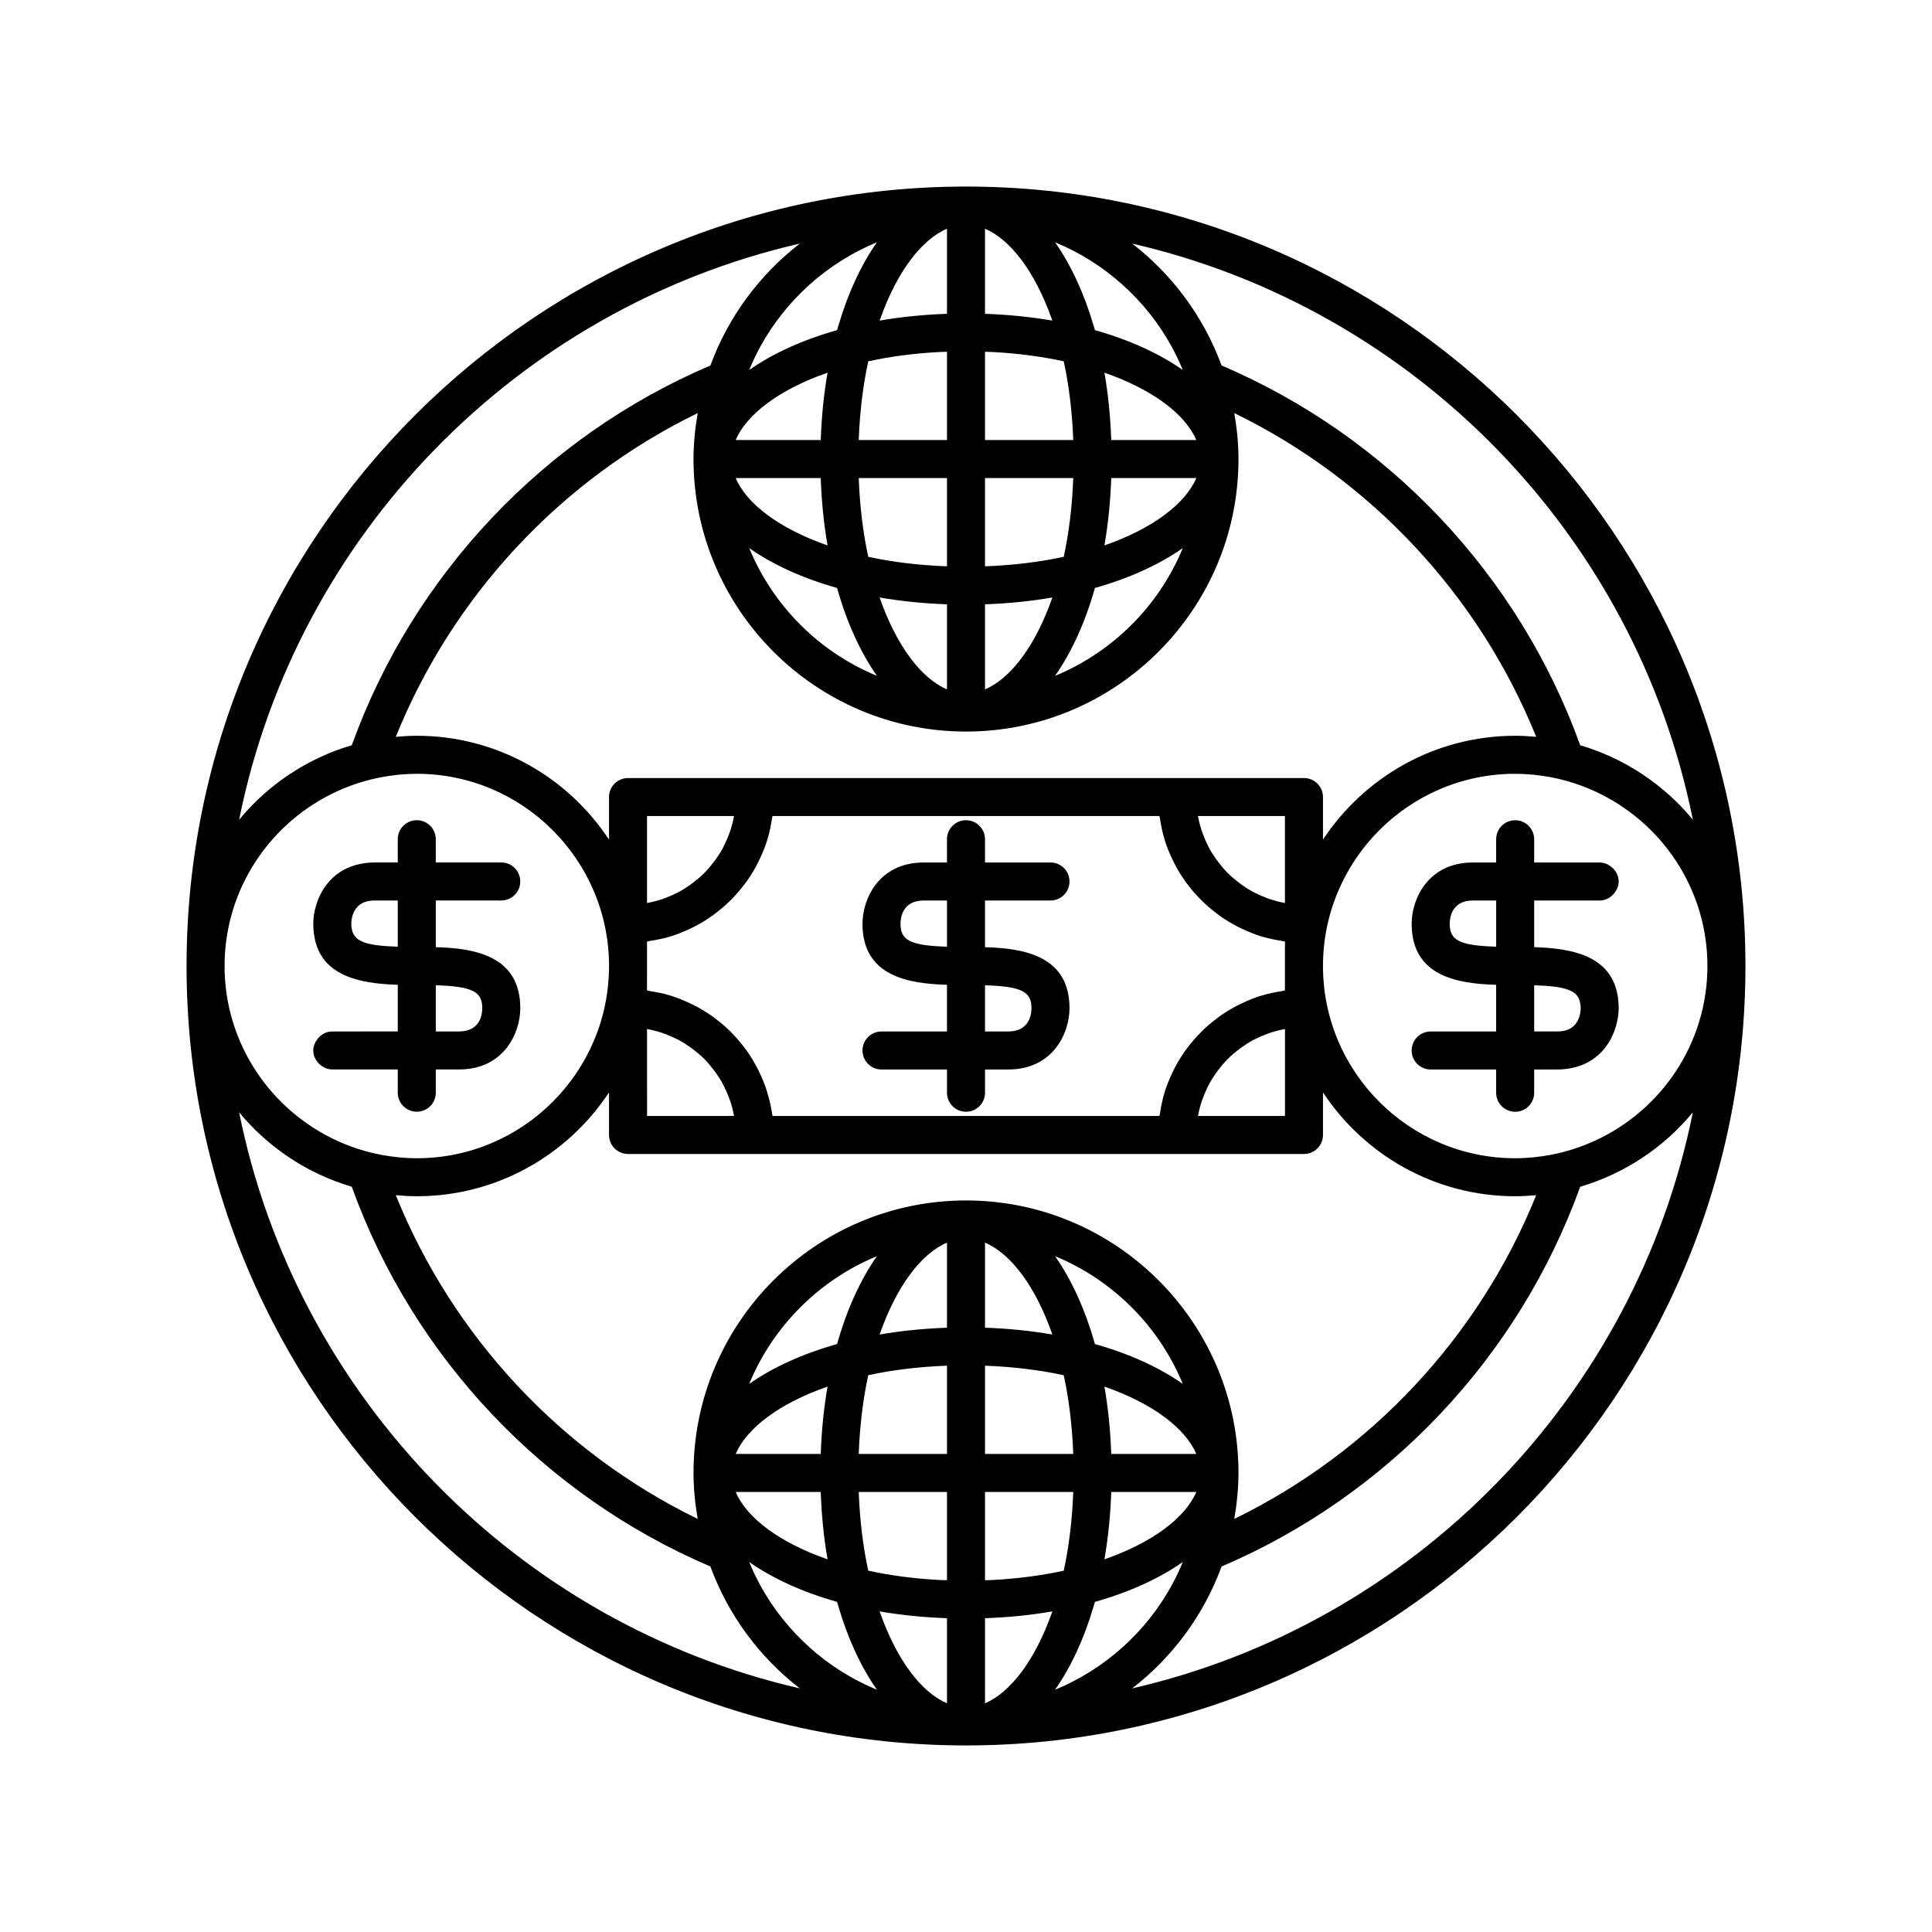 <?xml version="1.0" encoding="UTF-8"?>
<!-- The Best Svg Icon site in the world: iconSvg.co, Visit us! https://iconsvg.co -->
<svg fill="#000000" width="800px" height="800px" version="1.1" viewBox="144 144 512 512" xmlns="http://www.w3.org/2000/svg">
 <g>
  <path d="m400 193.44c-113.9 0-206.56 92.664-206.56 206.56s92.664 206.56 206.56 206.56 206.56-92.664 206.56-206.56c-0.004-113.9-92.664-206.56-206.56-206.56zm54.516 370.68c-6.805 12.414-17.727 22.242-30.914 27.68 4.184-5.965 7.684-13.477 10.238-22.172 0.109-0.371 0.219-0.742 0.324-1.117 9.168-2.582 17.066-6.199 23.285-10.559-0.871 2.117-1.84 4.18-2.934 6.168zm-111.97-6.168c6.223 4.359 14.117 7.977 23.285 10.559 0.105 0.375 0.215 0.746 0.324 1.117 2.555 8.699 6.055 16.207 10.238 22.172-13.188-5.438-24.109-15.27-30.914-27.68-1.09-1.988-2.059-4.051-2.934-6.168zm80.199 13.48c-4.457 12.586-10.965 21.082-17.711 23.957v-22.547c6.219-0.219 12.203-0.824 17.855-1.805-0.047 0.133-0.098 0.258-0.145 0.395zm-27.785 23.957c-6.746-2.875-13.25-11.371-17.707-23.957-0.047-0.133-0.102-0.258-0.148-0.395 5.652 0.98 11.637 1.586 17.855 1.805zm10.074-122.08c6.816 2.906 13.395 11.543 17.855 24.355-5.652-0.984-11.633-1.59-17.855-1.809zm-43.531 66.078c0.219 6.219 0.824 12.199 1.805 17.852-12.805-4.457-21.441-11.031-24.348-17.852zm10.07 0h23.387v23.383c-0.617-0.023-1.258-0.02-1.867-0.051-6.852-0.348-13.207-1.215-19-2.473-1.367-6.305-2.242-13.309-2.519-20.859zm33.461 23.379v-23.379h23.387c-0.277 7.551-1.152 14.551-2.519 20.863-5.793 1.258-12.148 2.125-19 2.473-0.609 0.027-1.25 0.023-1.867 0.047zm33.457-23.379h22.543c-2.906 6.816-11.543 13.391-24.348 17.852 0.98-5.652 1.586-11.633 1.805-17.852zm0-10.074c-0.219-6.219-0.824-12.199-1.805-17.852 12.805 4.461 21.441 11.035 24.348 17.852zm-10.066 0h-23.391v-23.387c7.555 0.277 14.555 1.152 20.867 2.523 1.367 6.305 2.242 13.309 2.523 20.863zm-33.465-33.457c-6.219 0.223-12.203 0.828-17.855 1.809 4.461-12.812 11.035-21.453 17.855-24.355zm0 10.066v23.387h-23.387c0.277-7.551 1.152-14.555 2.519-20.867 6.309-1.363 13.312-2.238 20.867-2.519zm-33.457 23.391h-22.543c2.906-6.816 11.543-13.395 24.348-17.852-0.98 5.648-1.586 11.633-1.805 17.852zm72.66-29.129c-2.582-9.172-6.199-17.066-10.562-23.289 15.301 6.309 27.539 18.551 33.848 33.852-6.223-4.359-14.117-7.981-23.285-10.562zm-68.332 0c-9.168 2.582-17.062 6.199-23.285 10.562 6.309-15.301 18.547-27.539 33.848-33.852-4.363 6.223-7.981 14.121-10.562 23.289zm106.38 34.164c0-39.816-32.395-72.215-72.211-72.215s-72.211 32.398-72.211 72.215c0 4.16 0.43 8.211 1.109 12.18-36.18-17.629-64.867-48.273-80.004-85.793 1.836 0.168 3.684 0.281 5.562 0.281 21.273 0 40.016-10.965 50.941-27.52v11.281c0 2.785 2.254 5.039 5.039 5.039h179.13c2.785 0 5.039-2.254 5.039-5.039v-11.281c10.926 16.555 29.668 27.52 50.941 27.52 1.879 0 3.727-0.113 5.562-0.281-15.137 37.52-43.824 68.168-80.004 85.793 0.668-3.965 1.102-8.02 1.102-12.18zm-126.98-162.49c0.812-1.691 1.543-3.434 2.102-5.25 0.027-0.086 0.043-0.172 0.066-0.258 0.531-1.758 0.906-3.582 1.184-5.438 0.035-0.223 0.113-0.434 0.145-0.656h102.53c0.031 0.227 0.109 0.434 0.145 0.656 0.277 1.855 0.652 3.676 1.184 5.438 0.027 0.086 0.039 0.176 0.066 0.258 0.562 1.816 1.289 3.559 2.102 5.25 0.152 0.312 0.293 0.629 0.453 0.938 0.832 1.621 1.773 3.172 2.816 4.652 0.188 0.266 0.387 0.516 0.582 0.777 2.25 3.019 4.926 5.691 7.945 7.945 0.262 0.195 0.512 0.395 0.777 0.582 1.477 1.043 3.031 1.984 4.652 2.816 0.309 0.16 0.625 0.301 0.938 0.453 1.691 0.812 3.434 1.543 5.25 2.102 0.086 0.027 0.172 0.043 0.258 0.066 1.762 0.531 3.582 0.906 5.438 1.184 0.223 0.035 0.434 0.113 0.66 0.145l-0.004 6.484v6.484c-0.227 0.031-0.434 0.109-0.66 0.145-1.855 0.277-3.676 0.652-5.438 1.184-0.086 0.023-0.172 0.039-0.258 0.066-1.816 0.562-3.559 1.289-5.25 2.102-0.312 0.148-0.629 0.293-0.938 0.453-1.621 0.832-3.172 1.773-4.652 2.816-0.266 0.188-0.516 0.387-0.777 0.582-3.019 2.25-5.695 4.926-7.945 7.945-0.195 0.262-0.395 0.512-0.582 0.777-1.047 1.477-1.984 3.031-2.816 4.652-0.16 0.309-0.301 0.625-0.453 0.938-0.812 1.691-1.543 3.434-2.102 5.25-0.027 0.086-0.043 0.172-0.066 0.258-0.531 1.758-0.906 3.582-1.184 5.438-0.035 0.223-0.113 0.434-0.145 0.656l-102.53-0.004c-0.008-0.066-0.031-0.125-0.043-0.191-0.258-1.895-0.68-3.731-1.203-5.527-0.086-0.297-0.156-0.598-0.25-0.891-0.559-1.762-1.25-3.457-2.043-5.098-0.152-0.316-0.312-0.629-0.477-0.941-0.848-1.637-1.785-3.219-2.852-4.707-0.125-0.172-0.262-0.332-0.387-0.5-1.066-1.441-2.227-2.805-3.477-4.082-0.137-0.141-0.262-0.289-0.398-0.426-1.301-1.289-2.711-2.465-4.184-3.562-0.277-0.207-0.555-0.414-0.836-0.613-1.48-1.039-3.023-1.984-4.644-2.812-0.277-0.141-0.562-0.262-0.844-0.398-1.688-0.812-3.426-1.535-5.238-2.098-0.039-0.012-0.078-0.031-0.117-0.043-1.82-0.559-3.707-0.941-5.629-1.227-0.219-0.031-0.422-0.109-0.641-0.141l0.004-6.484v-6.484c0.227-0.031 0.434-0.109 0.66-0.145 1.855-0.277 3.676-0.652 5.438-1.184 0.086-0.023 0.172-0.039 0.258-0.066 1.816-0.562 3.559-1.289 5.25-2.102 0.312-0.148 0.629-0.293 0.938-0.453 1.621-0.832 3.172-1.773 4.652-2.816 0.266-0.188 0.516-0.387 0.777-0.582 3.019-2.25 5.695-4.926 7.945-7.945 0.195-0.262 0.395-0.512 0.582-0.777 1.047-1.477 1.984-3.031 2.816-4.652 0.152-0.309 0.297-0.621 0.445-0.938zm116.23 67.887c0.016-0.098 0.055-0.184 0.074-0.277 0.238-1.254 0.559-2.481 0.957-3.672 0.09-0.273 0.199-0.539 0.297-0.809 0.395-1.07 0.84-2.109 1.352-3.117 0.082-0.164 0.152-0.332 0.238-0.496 0.59-1.105 1.27-2.16 1.996-3.172 0.172-0.242 0.352-0.477 0.535-0.715 0.766-1 1.57-1.965 2.457-2.856 0.016-0.016 0.031-0.031 0.047-0.047 0.891-0.887 1.855-1.695 2.856-2.457 0.238-0.18 0.473-0.359 0.715-0.535 1.012-0.727 2.066-1.402 3.172-1.996 0.164-0.086 0.332-0.156 0.5-0.238 1.004-0.512 2.047-0.961 3.113-1.352 0.27-0.102 0.535-0.207 0.809-0.297 1.191-0.398 2.418-0.719 3.672-0.957 0.094-0.02 0.184-0.055 0.281-0.074v23.066zm23.062-56.453v0.031c-0.098-0.016-0.184-0.055-0.281-0.074-1.254-0.238-2.481-0.562-3.672-0.957-0.273-0.09-0.539-0.195-0.809-0.297-1.07-0.395-2.113-0.84-3.117-1.355-0.16-0.082-0.332-0.152-0.492-0.238-1.105-0.594-2.16-1.27-3.176-1.996-0.242-0.172-0.477-0.352-0.715-0.535-1-0.766-1.965-1.57-2.856-2.457l-0.047-0.047c-0.887-0.891-1.695-1.855-2.457-2.856-0.18-0.238-0.359-0.473-0.535-0.715-0.727-1.016-1.402-2.066-1.996-3.176-0.086-0.16-0.152-0.328-0.238-0.492-0.512-1.004-0.961-2.047-1.355-3.117-0.098-0.27-0.207-0.535-0.297-0.809-0.398-1.191-0.719-2.418-0.957-3.672-0.02-0.094-0.055-0.184-0.074-0.277h23.066zm-169.05 33.418v-0.031c0.098 0.016 0.184 0.055 0.281 0.074 1.254 0.238 2.481 0.562 3.672 0.957 0.273 0.09 0.539 0.195 0.809 0.297 1.066 0.391 2.106 0.84 3.109 1.352 0.164 0.086 0.34 0.156 0.504 0.242 1.105 0.59 2.156 1.266 3.172 1.992 0.242 0.172 0.477 0.352 0.715 0.535 1 0.766 1.965 1.57 2.856 2.457l0.047 0.047c0.887 0.891 1.695 1.855 2.457 2.856 0.18 0.238 0.359 0.473 0.535 0.715 0.727 1.012 1.402 2.066 1.992 3.172 0.086 0.164 0.156 0.336 0.242 0.5 0.512 1.004 0.957 2.043 1.352 3.109 0.098 0.27 0.207 0.535 0.297 0.809 0.398 1.191 0.719 2.418 0.957 3.672 0.02 0.094 0.055 0.184 0.074 0.277h-23.066zm23.066-56.453c-0.016 0.098-0.055 0.184-0.074 0.277-0.238 1.254-0.559 2.481-0.957 3.672-0.09 0.273-0.199 0.539-0.297 0.809-0.391 1.066-0.84 2.109-1.352 3.113-0.082 0.164-0.152 0.336-0.242 0.5-0.59 1.105-1.27 2.16-1.996 3.172-0.172 0.242-0.352 0.477-0.535 0.715-0.766 1-1.57 1.965-2.457 2.856-0.016 0.016-0.031 0.031-0.047 0.047-0.891 0.887-1.855 1.695-2.856 2.457-0.238 0.18-0.473 0.359-0.715 0.535-1.012 0.727-2.066 1.402-3.172 1.996-0.16 0.086-0.332 0.156-0.496 0.238-1.004 0.512-2.047 0.961-3.117 1.352-0.27 0.102-0.535 0.207-0.809 0.297-1.191 0.398-2.418 0.719-3.672 0.957-0.094 0.02-0.184 0.055-0.281 0.074v-23.066zm-84.086 90.688c-3.234 0-6.391-0.336-9.461-0.914-4.066-0.77-7.953-2.031-11.621-3.707-17.582-8.039-29.859-25.758-29.859-46.32 0-20.566 12.273-38.281 29.863-46.32 3.668-1.676 7.551-2.938 11.621-3.707 3.07-0.578 6.227-0.914 9.461-0.914 28.09 0 50.941 22.852 50.941 50.941-0.004 28.086-22.855 50.941-50.945 50.941zm291.09 0c-28.09 0-50.941-22.852-50.941-50.941s22.852-50.941 50.941-50.941c3.234 0 6.391 0.336 9.461 0.914 4.066 0.77 7.953 2.031 11.621 3.707 17.586 8.039 29.859 25.754 29.859 46.32s-12.273 38.281-29.863 46.32c-3.668 1.676-7.551 2.938-11.621 3.707-3.066 0.578-6.223 0.914-9.457 0.914zm0-111.96c-21.273 0-40.016 10.965-50.941 27.52v-11.281c0-2.785-2.254-5.039-5.039-5.039h-179.13c-2.785 0-5.039 2.254-5.039 5.039v11.281c-10.926-16.555-29.668-27.52-50.941-27.52-1.879 0-3.727 0.113-5.562 0.281 15.137-37.52 43.824-68.168 80.004-85.793-0.68 3.969-1.109 8.02-1.109 12.18 0 39.816 32.395 72.215 72.211 72.215s72.211-32.398 72.211-72.215c0-4.16-0.43-8.211-1.109-12.18 36.18 17.629 64.867 48.273 80.004 85.793-1.832-0.168-3.684-0.281-5.559-0.281zm-88.094-96.934c-6.223-4.359-14.117-7.977-23.285-10.559-0.105-0.375-0.215-0.746-0.324-1.117-2.555-8.699-6.055-16.207-10.238-22.172 13.188 5.438 24.109 15.27 30.914 27.68 1.094 1.992 2.062 4.055 2.934 6.168zm-111.97-6.168c6.805-12.414 17.727-22.242 30.914-27.68-4.184 5.965-7.684 13.477-10.238 22.172-0.109 0.371-0.219 0.742-0.324 1.117-9.168 2.578-17.066 6.199-23.285 10.559 0.871-2.113 1.844-4.176 2.934-6.168zm77.41-6.918c-5.652-0.977-11.633-1.582-17.855-1.805v-22.547c6.746 2.875 13.25 11.371 17.707 23.957 0.051 0.137 0.102 0.262 0.148 0.395zm-45.637-0.395c4.457-12.582 10.961-21.082 17.707-23.957v22.547c-6.219 0.219-12.203 0.824-17.855 1.805 0.047-0.133 0.098-0.258 0.148-0.395zm17.707 98.125c-6.816-2.906-13.395-11.543-17.855-24.355 5.652 0.98 11.637 1.586 17.855 1.809zm0-89.461v23.379h-23.387c0.277-7.551 1.152-14.555 2.519-20.863 5.793-1.258 12.148-2.121 19-2.469 0.609-0.031 1.25-0.027 1.867-0.051zm-33.457 23.379h-22.543c2.906-6.816 11.543-13.391 24.348-17.852-0.98 5.652-1.586 11.633-1.805 17.852zm0 10.078c0.219 6.219 0.824 12.199 1.805 17.852-12.805-4.461-21.441-11.035-24.348-17.852zm10.07 0h23.387v23.387c-7.555-0.277-14.555-1.152-20.867-2.523-1.367-6.309-2.242-13.312-2.519-20.863zm33.461 33.457c6.219-0.223 12.203-0.828 17.855-1.809-4.457 12.809-11.035 21.449-17.855 24.355zm0-10.07v-23.387h23.387c-0.277 7.551-1.152 14.555-2.519 20.867-6.309 1.367-13.312 2.242-20.867 2.519zm33.457-23.387h22.543c-2.906 6.816-11.543 13.395-24.348 17.852 0.98-5.652 1.586-11.633 1.805-17.852zm0-10.078c-0.219-6.219-0.824-12.199-1.805-17.852 12.805 4.457 21.441 11.031 24.348 17.852zm-10.066 0h-23.391v-23.383c0.617 0.023 1.258 0.02 1.867 0.051 6.852 0.348 13.207 1.215 19 2.469 1.371 6.312 2.242 13.312 2.523 20.863zm-62.594 39.203c2.582 9.172 6.199 17.066 10.562 23.289-15.301-6.309-27.539-18.547-33.848-33.852 6.223 4.363 14.117 7.981 23.285 10.562zm68.332 0c9.168-2.582 17.066-6.199 23.285-10.562-6.309 15.301-18.547 27.539-33.848 33.852 4.363-6.223 7.981-14.117 10.562-23.289zm-78.207-91.262c-10.676 8.254-18.957 19.41-23.691 32.301-44.031 18.809-78.715 55.375-95.039 100.64-11.832 3.492-22.195 10.445-29.855 19.734 15.176-75.527 73.801-135.48 148.59-152.68zm-148.59 230.21c7.66 9.285 18.023 16.242 29.855 19.734 16.32 45.273 51.008 81.836 95.039 100.64 4.734 12.891 13.016 24.047 23.691 32.301-74.785-17.199-133.41-77.152-148.59-152.68zm236.67 152.68c10.676-8.254 18.957-19.41 23.691-32.301 44.031-18.809 78.715-55.375 95.039-100.64 11.832-3.492 22.195-10.445 29.855-19.734-15.176 75.527-73.801 135.48-148.59 152.68zm118.73-249.95c-16.32-45.273-51.008-81.836-95.039-100.64-4.734-12.891-13.012-24.043-23.691-32.301 74.785 17.199 133.41 77.152 148.59 152.68-7.66-9.285-18.023-16.242-29.855-19.734z"/>
  <path d="m377.61 417.35c-2.785 0-5.039 2.254-5.039 5.039s2.254 5.039 5.039 5.039l17.352-0.004v6.16c0 2.785 2.254 5.039 5.039 5.039s5.039-2.254 5.039-5.039v-6.16h6.16c11.906 0 16.23-9.707 16.23-16.23 0-13.883-12.062-15.891-22.391-16.18v-12.371h17.352c2.785 0 5.039-2.254 5.039-5.039 0-2.785-2.254-5.039-5.039-5.039l-17.355 0.004v-6.16c0-2.785-2.254-5.039-5.039-5.039s-5.039 2.254-5.039 5.039v6.16h-6.16c-11.906 0-16.23 9.707-16.23 16.23 0 13.883 12.062 15.891 22.391 16.18v12.371zm5.035-28.551c0-1.441 0.441-6.156 6.156-6.156h6.16v12.242c-9.852-0.305-12.316-1.742-12.316-6.086zm22.391 16.309c9.852 0.305 12.316 1.746 12.316 6.09 0 1.441-0.441 6.156-6.156 6.156l-6.16-0.004z"/>
  <path d="m276.84 382.64c2.785 0 5.039-2.254 5.039-5.039 0-2.785-2.254-5.039-5.039-5.039h-17.352v-6.16c0-2.785-2.254-5.039-5.039-5.039s-5.039 2.254-5.039 5.039v6.16h-6.16c-1.398 0-2.676 0.156-3.871 0.406-6.594 1.363-10.152 6.144-11.582 10.883-0.516 1.711-0.777 3.414-0.777 4.941 0 1.055 0.074 2.031 0.211 2.953 0.926 6.402 4.918 9.707 9.949 11.422 3.781 1.289 8.137 1.688 12.234 1.805v12.371l-11.383 0.004h-5.973c-1.625 0-3.004 0.82-3.926 2.012-0.656 0.852-1.113 1.867-1.113 3.023 0 1.617 0.812 2.992 1.996 3.914 0.852 0.664 1.875 1.121 3.043 1.121h17.355v6.16c0 2.785 2.254 5.039 5.039 5.039 2.785 0 5.039-2.254 5.039-5.039v-6.16h6.156c11.91 0 16.234-9.707 16.234-16.23 0-13.883-12.062-15.891-22.391-16.18v-12.371zm-5.035 28.551c0 1.441-0.441 6.156-6.16 6.156h-6.156v-12.242c9.852 0.305 12.316 1.742 12.316 6.086zm-22.391-16.305c-8.148-0.254-11.219-1.305-12.039-4.113-0.172-0.586-0.277-1.223-0.277-1.973 0-0.621 0.109-1.844 0.66-3.039 0.727-1.582 2.242-3.113 5.496-3.113h6.16z"/>
  <path d="m560.61 427.02c6.594-1.363 10.152-6.144 11.582-10.883 0.516-1.711 0.777-3.418 0.777-4.945 0-1.055-0.074-2.031-0.211-2.953-0.926-6.402-4.918-9.707-9.949-11.422-3.781-1.289-8.137-1.688-12.234-1.805v-12.371h17.352c1.625 0 3.004-0.82 3.926-2.012 0.656-0.852 1.113-1.867 1.113-3.023 0-1.621-0.812-2.992-1.996-3.914-0.852-0.664-1.875-1.121-3.043-1.121h-17.355v-6.16c0-2.785-2.254-5.039-5.039-5.039s-5.039 2.254-5.039 5.039v6.16h-6.156c-11.91 0-16.234 9.707-16.234 16.23 0 13.883 12.062 15.891 22.391 16.18v12.371h-17.352c-2.785 0-5.039 2.254-5.039 5.039 0 2.785 2.254 5.039 5.039 5.039h17.352v6.16c0 2.785 2.254 5.039 5.039 5.039s5.039-2.254 5.039-5.039v-6.16h6.16c1.406-0.008 2.684-0.164 3.879-0.41zm-32.422-38.223c0-1.441 0.441-6.156 6.16-6.156h6.156v12.242c-9.855-0.305-12.316-1.742-12.316-6.086zm22.391 16.309c8.148 0.254 11.219 1.305 12.039 4.113 0.172 0.586 0.277 1.223 0.277 1.973 0 0.621-0.109 1.844-0.66 3.039-0.727 1.582-2.242 3.113-5.496 3.113h-6.16z"/>
 </g>
</svg>